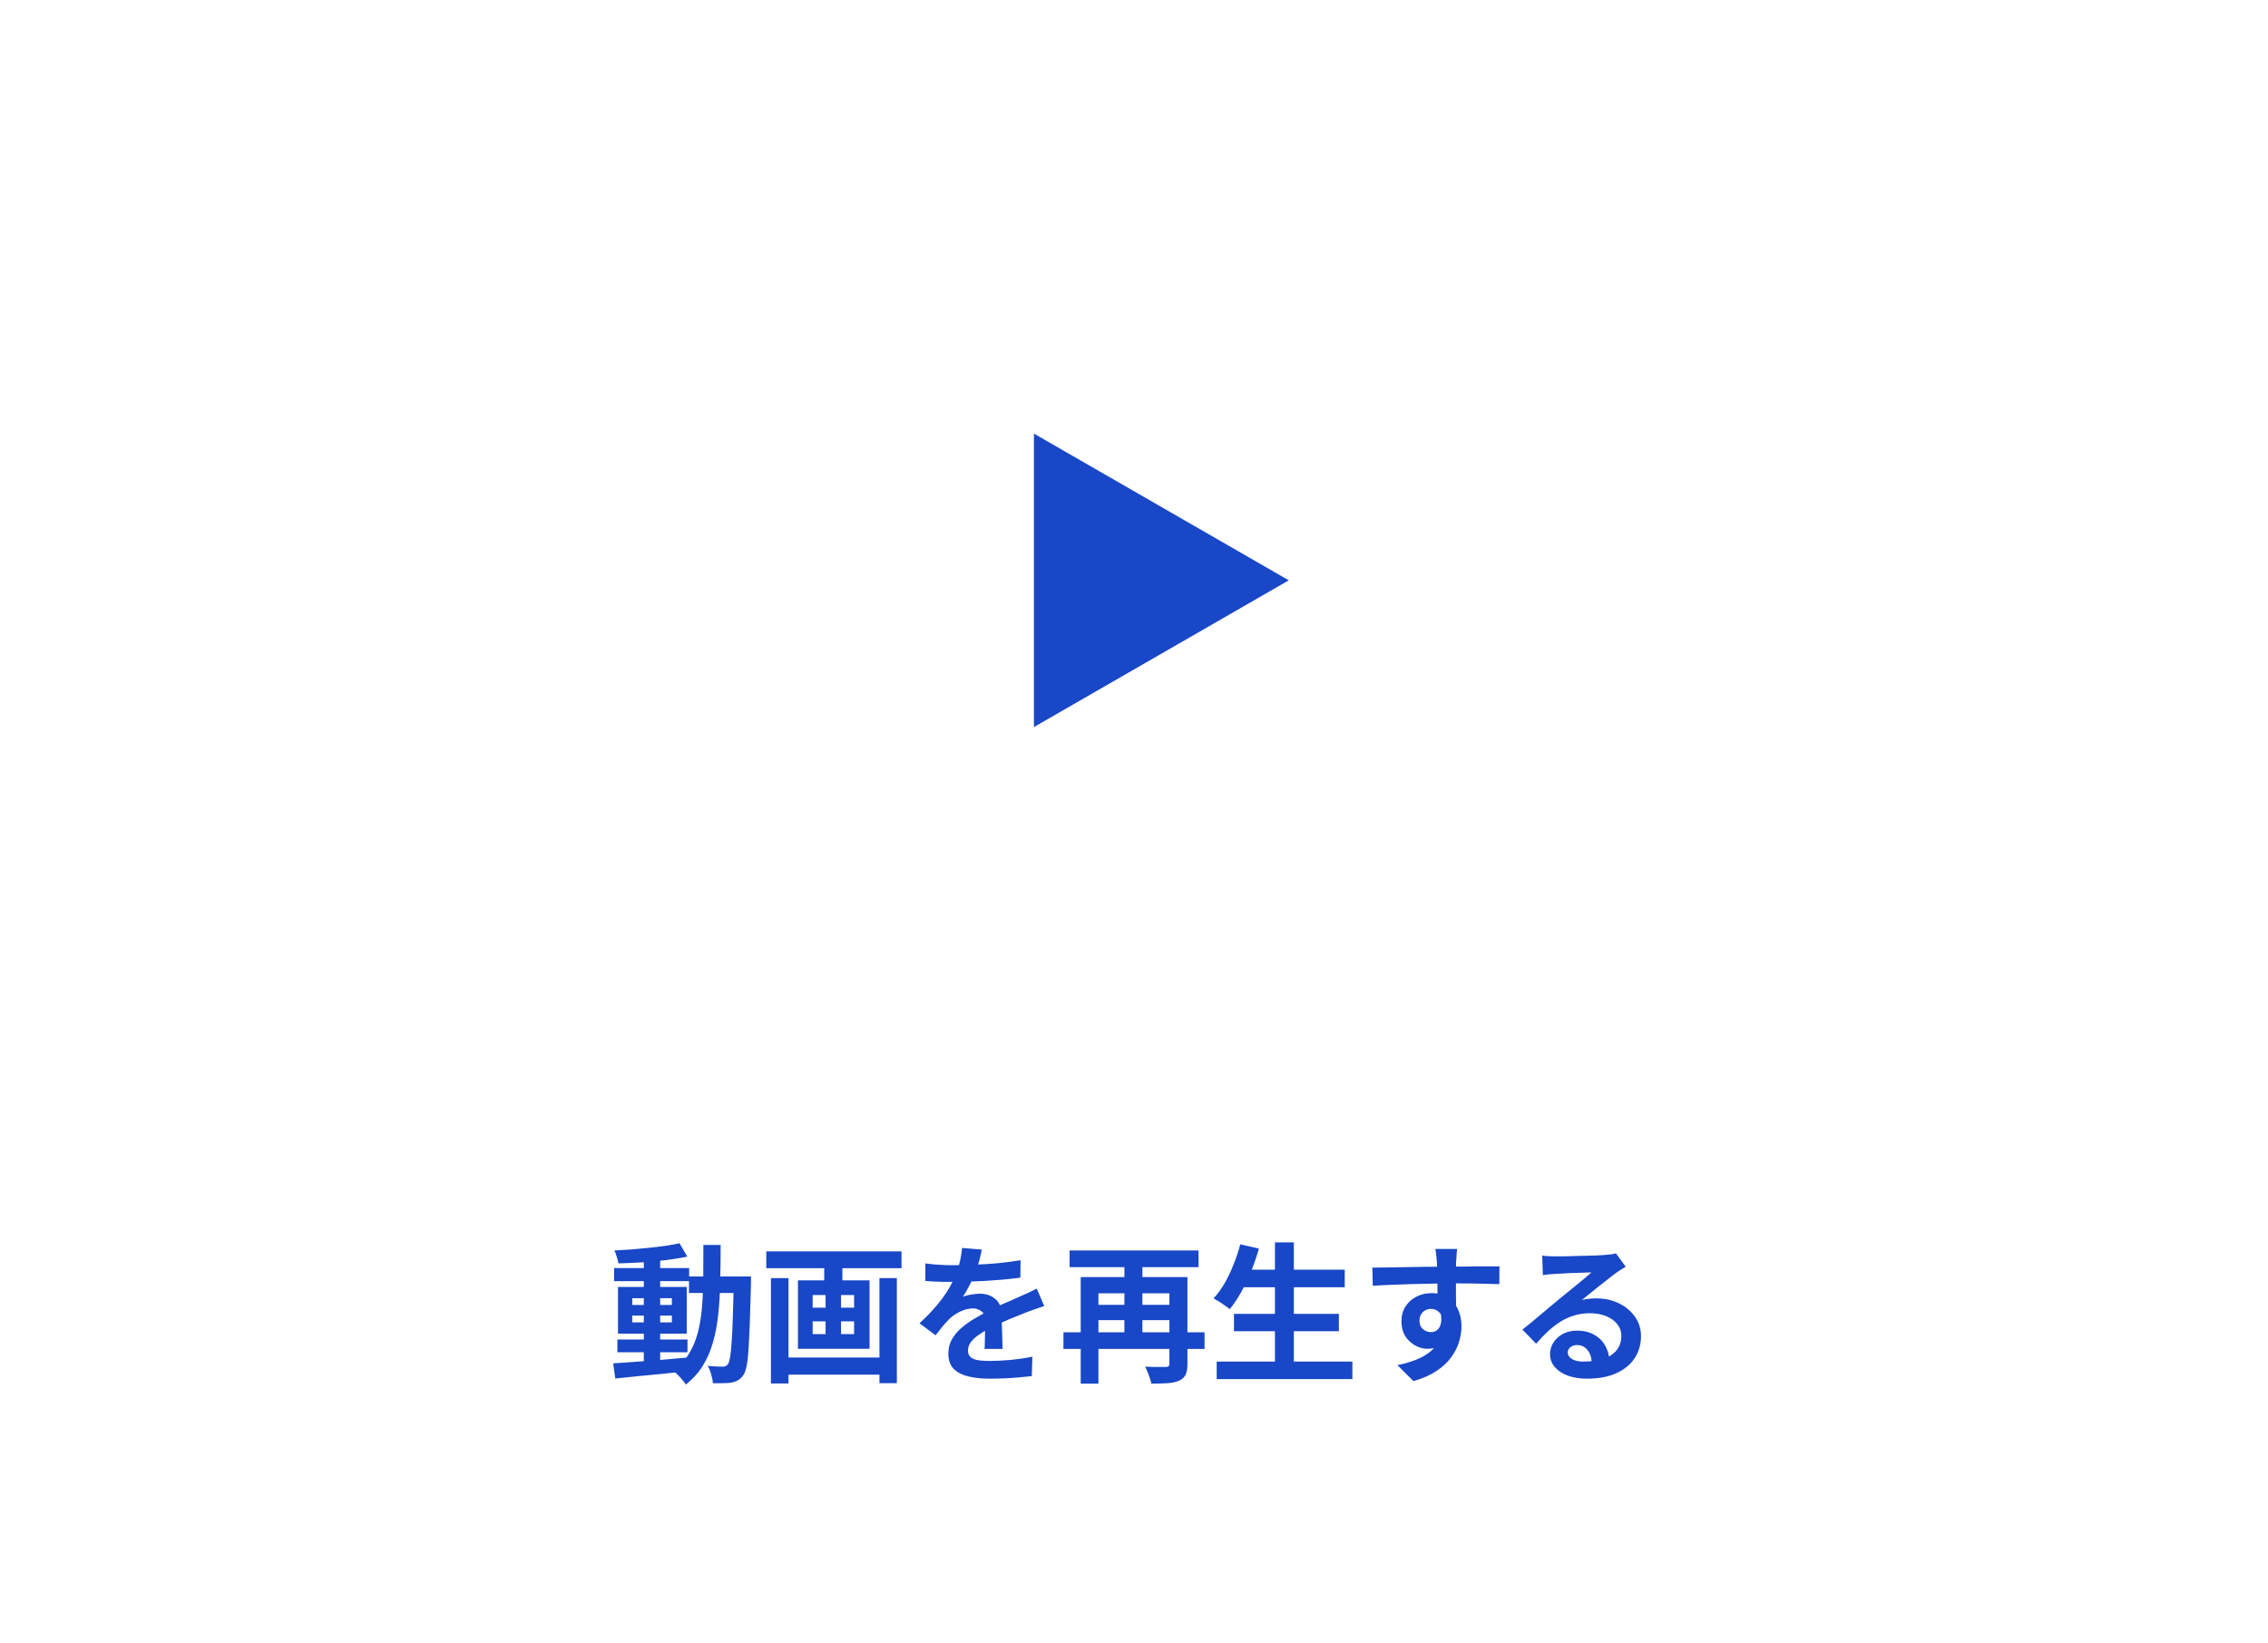 <svg width="272" height="197" viewBox="0 0 272 197" fill="none" xmlns="http://www.w3.org/2000/svg">
<g filter="url(#filter0_d_6876_141821)">
<path d="M186.146 69.146C186.146 96.841 163.695 119.293 136 119.293C108.305 119.293 85.853 96.841 85.853 69.146C85.853 41.451 108.305 19 136 19C163.695 19 186.146 41.451 186.146 69.146Z" fill="white" style="mix-blend-mode:multiply"/>
<path d="M154.562 69.596L124 52V87.193L154.562 69.596Z" fill="#1847C7"/>
<rect x="19" y="135.293" width="234" height="42" rx="21" fill="white"/>
<path d="M74.044 160.639H82.45V162.169H74.044V160.639ZM73.648 152.071H82.648V153.637H73.648V152.071ZM77.212 150.811H79.174V163.717H77.212V150.811ZM73.54 163.501C74.296 163.453 75.16 163.393 76.132 163.321C77.104 163.249 78.13 163.171 79.21 163.087C80.302 162.991 81.388 162.895 82.468 162.799L82.486 164.437C81.466 164.545 80.434 164.653 79.39 164.761C78.358 164.869 77.362 164.965 76.402 165.049C75.454 165.145 74.584 165.235 73.792 165.319L73.54 163.501ZM75.826 157.777V158.587H80.578V157.777H75.826ZM75.826 155.689V156.499H80.578V155.689H75.826ZM74.116 154.339H82.36V159.937H74.116V154.339ZM81.496 149.101L82.432 150.703C81.676 150.859 80.824 150.997 79.876 151.117C78.94 151.225 77.98 151.315 76.996 151.387C76.012 151.447 75.07 151.489 74.17 151.513C74.134 151.285 74.068 151.027 73.972 150.739C73.888 150.439 73.792 150.181 73.684 149.965C74.356 149.929 75.046 149.887 75.754 149.839C76.462 149.779 77.158 149.713 77.842 149.641C78.538 149.569 79.192 149.491 79.804 149.407C80.428 149.311 80.992 149.209 81.496 149.101ZM82.63 153.079H88.876V155.059H82.63V153.079ZM87.994 153.079H90.064C90.064 153.079 90.064 153.139 90.064 153.259C90.064 153.379 90.064 153.517 90.064 153.673C90.064 153.817 90.064 153.937 90.064 154.033C90.016 155.881 89.968 157.453 89.92 158.749C89.872 160.033 89.818 161.095 89.758 161.935C89.71 162.763 89.632 163.411 89.524 163.879C89.428 164.347 89.308 164.683 89.164 164.887C88.96 165.187 88.744 165.397 88.516 165.517C88.3 165.649 88.042 165.745 87.742 165.805C87.466 165.853 87.13 165.877 86.734 165.877C86.338 165.889 85.924 165.889 85.492 165.877C85.48 165.577 85.414 165.229 85.294 164.833C85.186 164.437 85.048 164.095 84.88 163.807C85.264 163.843 85.618 163.867 85.942 163.879C86.266 163.891 86.512 163.897 86.68 163.897C86.824 163.897 86.944 163.873 87.04 163.825C87.136 163.777 87.226 163.699 87.31 163.591C87.406 163.447 87.49 163.171 87.562 162.763C87.634 162.343 87.694 161.749 87.742 160.981C87.802 160.201 87.85 159.199 87.886 157.975C87.934 156.751 87.97 155.269 87.994 153.529V153.079ZM84.358 149.299H86.428C86.428 150.835 86.41 152.293 86.374 153.673C86.35 155.053 86.272 156.355 86.14 157.579C86.02 158.791 85.81 159.919 85.51 160.963C85.222 161.995 84.814 162.937 84.286 163.789C83.758 164.641 83.08 165.391 82.252 166.039C82.144 165.859 82 165.667 81.82 165.463C81.652 165.259 81.472 165.061 81.28 164.869C81.1 164.689 80.92 164.539 80.74 164.419C81.496 163.843 82.108 163.183 82.576 162.439C83.044 161.683 83.404 160.849 83.656 159.937C83.908 159.013 84.082 158.005 84.178 156.913C84.274 155.809 84.328 154.627 84.34 153.367C84.352 152.095 84.358 150.739 84.358 149.299ZM93.664 162.799H106.3V164.851H93.664V162.799ZM91.9 150.073H108.118V152.089H91.9V150.073ZM92.458 153.277H94.564V165.913H92.458V153.277ZM105.472 153.277H107.56V165.877H105.472V153.277ZM98.848 150.667H101.026V154.357H98.848V150.667ZM99.01 154.357H100.864V161.071H99.01V154.357ZM97.462 158.461V159.991H102.43V158.461H97.462ZM97.462 155.311V156.823H102.43V155.311H97.462ZM95.698 153.547H104.284V161.755H95.698V153.547ZM117.748 149.857C117.688 150.181 117.592 150.601 117.46 151.117C117.328 151.633 117.136 152.215 116.884 152.863C116.692 153.307 116.47 153.769 116.218 154.249C115.978 154.717 115.732 155.137 115.48 155.509C115.636 155.437 115.834 155.377 116.074 155.329C116.314 155.269 116.56 155.227 116.812 155.203C117.076 155.167 117.31 155.149 117.514 155.149C118.27 155.149 118.894 155.365 119.386 155.797C119.89 156.229 120.142 156.871 120.142 157.723C120.142 157.963 120.142 158.257 120.142 158.605C120.154 158.953 120.166 159.319 120.178 159.703C120.19 160.075 120.202 160.441 120.214 160.801C120.226 161.161 120.232 161.485 120.232 161.773H118.072C118.096 161.569 118.108 161.329 118.108 161.053C118.12 160.765 118.126 160.465 118.126 160.153C118.138 159.841 118.144 159.541 118.144 159.253C118.156 158.953 118.162 158.683 118.162 158.443C118.162 157.867 118.006 157.471 117.694 157.255C117.394 157.027 117.058 156.913 116.686 156.913C116.182 156.913 115.672 157.039 115.156 157.291C114.652 157.531 114.226 157.819 113.878 158.155C113.614 158.419 113.344 158.713 113.068 159.037C112.804 159.361 112.516 159.727 112.204 160.135L110.278 158.695C111.058 157.975 111.73 157.279 112.294 156.607C112.87 155.935 113.356 155.269 113.752 154.609C114.148 153.949 114.472 153.289 114.724 152.629C114.904 152.149 115.048 151.651 115.156 151.135C115.276 150.607 115.348 150.115 115.372 149.659L117.748 149.857ZM110.98 151.513C111.436 151.585 111.964 151.639 112.564 151.675C113.164 151.711 113.692 151.729 114.148 151.729C114.94 151.729 115.804 151.711 116.74 151.675C117.688 151.639 118.648 151.579 119.62 151.495C120.592 151.399 121.516 151.279 122.392 151.135L122.374 153.223C121.738 153.307 121.048 153.385 120.304 153.457C119.572 153.517 118.822 153.571 118.054 153.619C117.298 153.655 116.572 153.685 115.876 153.709C115.18 153.721 114.562 153.727 114.022 153.727C113.782 153.727 113.482 153.727 113.122 153.727C112.774 153.715 112.414 153.703 112.042 153.691C111.67 153.667 111.316 153.643 110.98 153.619V151.513ZM125.236 156.625C125.044 156.685 124.816 156.763 124.552 156.859C124.3 156.943 124.042 157.033 123.778 157.129C123.526 157.213 123.298 157.297 123.094 157.381C122.518 157.609 121.834 157.885 121.042 158.209C120.262 158.533 119.446 158.911 118.594 159.343C118.054 159.631 117.598 159.913 117.226 160.189C116.854 160.465 116.572 160.747 116.38 161.035C116.188 161.311 116.092 161.617 116.092 161.953C116.092 162.205 116.146 162.415 116.254 162.583C116.362 162.739 116.524 162.865 116.74 162.961C116.956 163.057 117.226 163.123 117.55 163.159C117.874 163.195 118.258 163.213 118.702 163.213C119.47 163.213 120.316 163.171 121.24 163.087C122.164 162.991 123.022 162.865 123.814 162.709L123.742 165.031C123.358 165.079 122.872 165.127 122.284 165.175C121.696 165.235 121.084 165.277 120.448 165.301C119.824 165.325 119.224 165.337 118.648 165.337C117.712 165.337 116.872 165.247 116.128 165.067C115.384 164.887 114.796 164.581 114.364 164.149C113.944 163.705 113.734 163.099 113.734 162.331C113.734 161.707 113.872 161.143 114.148 160.639C114.436 160.135 114.814 159.679 115.282 159.271C115.75 158.863 116.26 158.497 116.812 158.173C117.376 157.837 117.928 157.531 118.468 157.255C119.02 156.967 119.518 156.721 119.962 156.517C120.406 156.313 120.82 156.133 121.204 155.977C121.6 155.809 121.978 155.641 122.338 155.473C122.686 155.317 123.022 155.167 123.346 155.023C123.67 154.867 124 154.705 124.336 154.537L125.236 156.625ZM127.54 159.775H144.46V161.773H127.54V159.775ZM128.278 149.965H143.74V151.963H128.278V149.965ZM131.104 156.481H141.04V158.317H131.104V156.481ZM140.248 153.151H142.408V163.573C142.408 164.113 142.336 164.539 142.192 164.851C142.048 165.163 141.79 165.403 141.418 165.571C141.046 165.739 140.584 165.841 140.032 165.877C139.492 165.913 138.844 165.931 138.088 165.931C138.028 165.643 137.92 165.295 137.764 164.887C137.62 164.491 137.476 164.161 137.332 163.897C137.668 163.909 138.004 163.921 138.34 163.933C138.676 163.933 138.976 163.933 139.24 163.933C139.516 163.933 139.702 163.933 139.798 163.933C139.966 163.933 140.08 163.903 140.14 163.843C140.212 163.783 140.248 163.681 140.248 163.537V153.151ZM129.61 153.151H141.112V155.095H131.734V165.931H129.61V153.151ZM134.848 150.577H137.008V160.477H134.848V150.577ZM148.744 152.269H161.272V154.375H148.744V152.269ZM147.988 157.561H160.57V159.649H147.988V157.561ZM145.918 163.285H162.19V165.391H145.918V163.285ZM152.902 148.993H155.17V164.311H152.902V148.993ZM148.744 149.227L150.976 149.731C150.724 150.655 150.412 151.567 150.04 152.467C149.668 153.367 149.266 154.207 148.834 154.987C148.402 155.755 147.952 156.427 147.484 157.003C147.34 156.871 147.148 156.727 146.908 156.571C146.68 156.403 146.44 156.241 146.188 156.085C145.936 155.929 145.72 155.803 145.54 155.707C146.02 155.203 146.458 154.603 146.854 153.907C147.262 153.211 147.622 152.461 147.934 151.657C148.258 150.853 148.528 150.043 148.744 149.227ZM174.754 149.785C174.742 149.881 174.724 150.037 174.7 150.253C174.688 150.457 174.676 150.667 174.664 150.883C174.652 151.087 174.64 151.237 174.628 151.333C174.616 151.573 174.61 151.897 174.61 152.305C174.61 152.701 174.61 153.145 174.61 153.637C174.61 154.129 174.61 154.627 174.61 155.131C174.622 155.623 174.628 156.091 174.628 156.535C174.64 156.967 174.646 157.327 174.646 157.615L172.396 156.859C172.396 156.631 172.396 156.331 172.396 155.959C172.396 155.575 172.396 155.161 172.396 154.717C172.396 154.261 172.39 153.811 172.378 153.367C172.378 152.923 172.372 152.521 172.36 152.161C172.348 151.801 172.336 151.531 172.324 151.351C172.3 150.979 172.27 150.655 172.234 150.379C172.198 150.091 172.168 149.893 172.144 149.785H174.754ZM164.584 152.017C165.112 152.017 165.712 152.011 166.384 151.999C167.056 151.987 167.758 151.975 168.49 151.963C169.222 151.951 169.942 151.939 170.65 151.927C171.358 151.915 172.024 151.909 172.648 151.909C173.272 151.897 173.812 151.891 174.268 151.891C174.724 151.891 175.222 151.891 175.762 151.891C176.302 151.879 176.836 151.873 177.364 151.873C177.892 151.873 178.372 151.873 178.804 151.873C179.248 151.873 179.59 151.873 179.83 151.873L179.812 153.997C179.248 153.973 178.504 153.955 177.58 153.943C176.656 153.919 175.528 153.907 174.196 153.907C173.38 153.907 172.552 153.919 171.712 153.943C170.872 153.955 170.038 153.973 169.21 153.997C168.382 154.021 167.584 154.051 166.816 154.087C166.048 154.111 165.322 154.147 164.638 154.195L164.584 152.017ZM174.322 157.345C174.322 158.329 174.202 159.145 173.962 159.793C173.734 160.441 173.386 160.933 172.918 161.269C172.45 161.593 171.868 161.755 171.172 161.755C170.836 161.755 170.482 161.683 170.11 161.539C169.75 161.395 169.414 161.185 169.102 160.909C168.79 160.633 168.538 160.291 168.346 159.883C168.166 159.475 168.076 158.995 168.076 158.443C168.076 157.759 168.238 157.171 168.562 156.679C168.886 156.175 169.318 155.785 169.858 155.509C170.41 155.221 171.016 155.077 171.676 155.077C172.468 155.077 173.128 155.257 173.656 155.617C174.196 155.965 174.598 156.439 174.862 157.039C175.138 157.639 175.276 158.317 175.276 159.073C175.276 159.661 175.18 160.273 174.988 160.909C174.796 161.545 174.478 162.169 174.034 162.781C173.602 163.381 173.014 163.927 172.27 164.419C171.538 164.911 170.62 165.313 169.516 165.625L167.59 163.717C168.358 163.561 169.072 163.357 169.732 163.105C170.392 162.853 170.968 162.535 171.46 162.151C171.964 161.767 172.354 161.293 172.63 160.729C172.918 160.165 173.062 159.487 173.062 158.695C173.062 158.119 172.918 157.687 172.63 157.399C172.354 157.111 172.018 156.967 171.622 156.967C171.394 156.967 171.172 157.021 170.956 157.129C170.74 157.237 170.566 157.399 170.434 157.615C170.302 157.831 170.236 158.095 170.236 158.407C170.236 158.815 170.374 159.145 170.65 159.397C170.938 159.637 171.262 159.757 171.622 159.757C171.91 159.757 172.162 159.667 172.378 159.487C172.606 159.307 172.756 159.007 172.828 158.587C172.9 158.167 172.84 157.603 172.648 156.895L174.322 157.345ZM184.96 150.577C185.212 150.613 185.482 150.637 185.77 150.649C186.058 150.661 186.334 150.667 186.598 150.667C186.79 150.667 187.078 150.667 187.462 150.667C187.846 150.655 188.278 150.643 188.758 150.631C189.25 150.619 189.736 150.607 190.216 150.595C190.696 150.583 191.128 150.571 191.512 150.559C191.908 150.535 192.214 150.517 192.43 150.505C192.802 150.469 193.096 150.439 193.312 150.415C193.528 150.379 193.69 150.343 193.798 150.307L194.968 151.909C194.764 152.041 194.554 152.173 194.338 152.305C194.122 152.437 193.912 152.581 193.708 152.737C193.468 152.905 193.18 153.127 192.844 153.403C192.508 153.667 192.148 153.949 191.764 154.249C191.392 154.549 191.026 154.843 190.666 155.131C190.318 155.419 190 155.677 189.712 155.905C190.012 155.833 190.3 155.785 190.576 155.761C190.852 155.725 191.134 155.707 191.422 155.707C192.442 155.707 193.354 155.905 194.158 156.301C194.974 156.697 195.616 157.237 196.084 157.921C196.564 158.593 196.804 159.367 196.804 160.243C196.804 161.191 196.564 162.049 196.084 162.817C195.604 163.585 194.878 164.197 193.906 164.653C192.946 165.109 191.74 165.337 190.288 165.337C189.46 165.337 188.71 165.217 188.038 164.977C187.378 164.737 186.856 164.395 186.472 163.951C186.088 163.507 185.896 162.985 185.896 162.385C185.896 161.893 186.028 161.437 186.292 161.017C186.568 160.585 186.946 160.237 187.426 159.973C187.918 159.709 188.482 159.577 189.118 159.577C189.946 159.577 190.642 159.745 191.206 160.081C191.782 160.405 192.22 160.843 192.52 161.395C192.832 161.947 192.994 162.553 193.006 163.213L190.9 163.501C190.888 162.841 190.72 162.313 190.396 161.917C190.084 161.509 189.664 161.305 189.136 161.305C188.8 161.305 188.53 161.395 188.326 161.575C188.122 161.743 188.02 161.941 188.02 162.169C188.02 162.505 188.188 162.775 188.524 162.979C188.86 163.183 189.298 163.285 189.838 163.285C190.858 163.285 191.71 163.165 192.394 162.925C193.078 162.673 193.588 162.319 193.924 161.863C194.272 161.395 194.446 160.843 194.446 160.207C194.446 159.667 194.278 159.193 193.942 158.785C193.618 158.377 193.174 158.059 192.61 157.831C192.046 157.603 191.41 157.489 190.702 157.489C190.006 157.489 189.37 157.579 188.794 157.759C188.218 157.927 187.672 158.173 187.156 158.497C186.652 158.809 186.154 159.193 185.662 159.649C185.182 160.093 184.702 160.591 184.222 161.143L182.584 159.451C182.908 159.187 183.274 158.893 183.682 158.569C184.09 158.233 184.504 157.885 184.924 157.525C185.356 157.165 185.758 156.829 186.13 156.517C186.514 156.193 186.838 155.923 187.102 155.707C187.354 155.503 187.648 155.263 187.984 154.987C188.32 154.711 188.668 154.429 189.028 154.141C189.388 153.841 189.73 153.559 190.054 153.295C190.378 153.019 190.648 152.785 190.864 152.593C190.684 152.593 190.45 152.599 190.162 152.611C189.874 152.623 189.556 152.635 189.208 152.647C188.872 152.659 188.53 152.671 188.182 152.683C187.846 152.695 187.528 152.713 187.228 152.737C186.94 152.749 186.7 152.761 186.508 152.773C186.268 152.785 186.016 152.803 185.752 152.827C185.488 152.851 185.248 152.881 185.032 152.917L184.96 150.577Z" fill="#1847C7"/>
</g>
<defs>
<filter id="filter0_d_6876_141821" x="0" y="0" width="272" height="196.293" filterUnits="userSpaceOnUse" color-interpolation-filters="sRGB">
<feFlood flood-opacity="0" result="BackgroundImageFix"/>
<feColorMatrix in="SourceAlpha" type="matrix" values="0 0 0 0 0 0 0 0 0 0 0 0 0 0 0 0 0 0 127 0" result="hardAlpha"/>
<feOffset/>
<feGaussianBlur stdDeviation="9.5"/>
<feComposite in2="hardAlpha" operator="out"/>
<feColorMatrix type="matrix" values="0 0 0 0 0 0 0 0 0 0 0 0 0 0 0 0 0 0 0.6 0"/>
<feBlend mode="normal" in2="BackgroundImageFix" result="effect1_dropShadow_6876_141821"/>
<feBlend mode="normal" in="SourceGraphic" in2="effect1_dropShadow_6876_141821" result="shape"/>
</filter>
</defs>
</svg>
